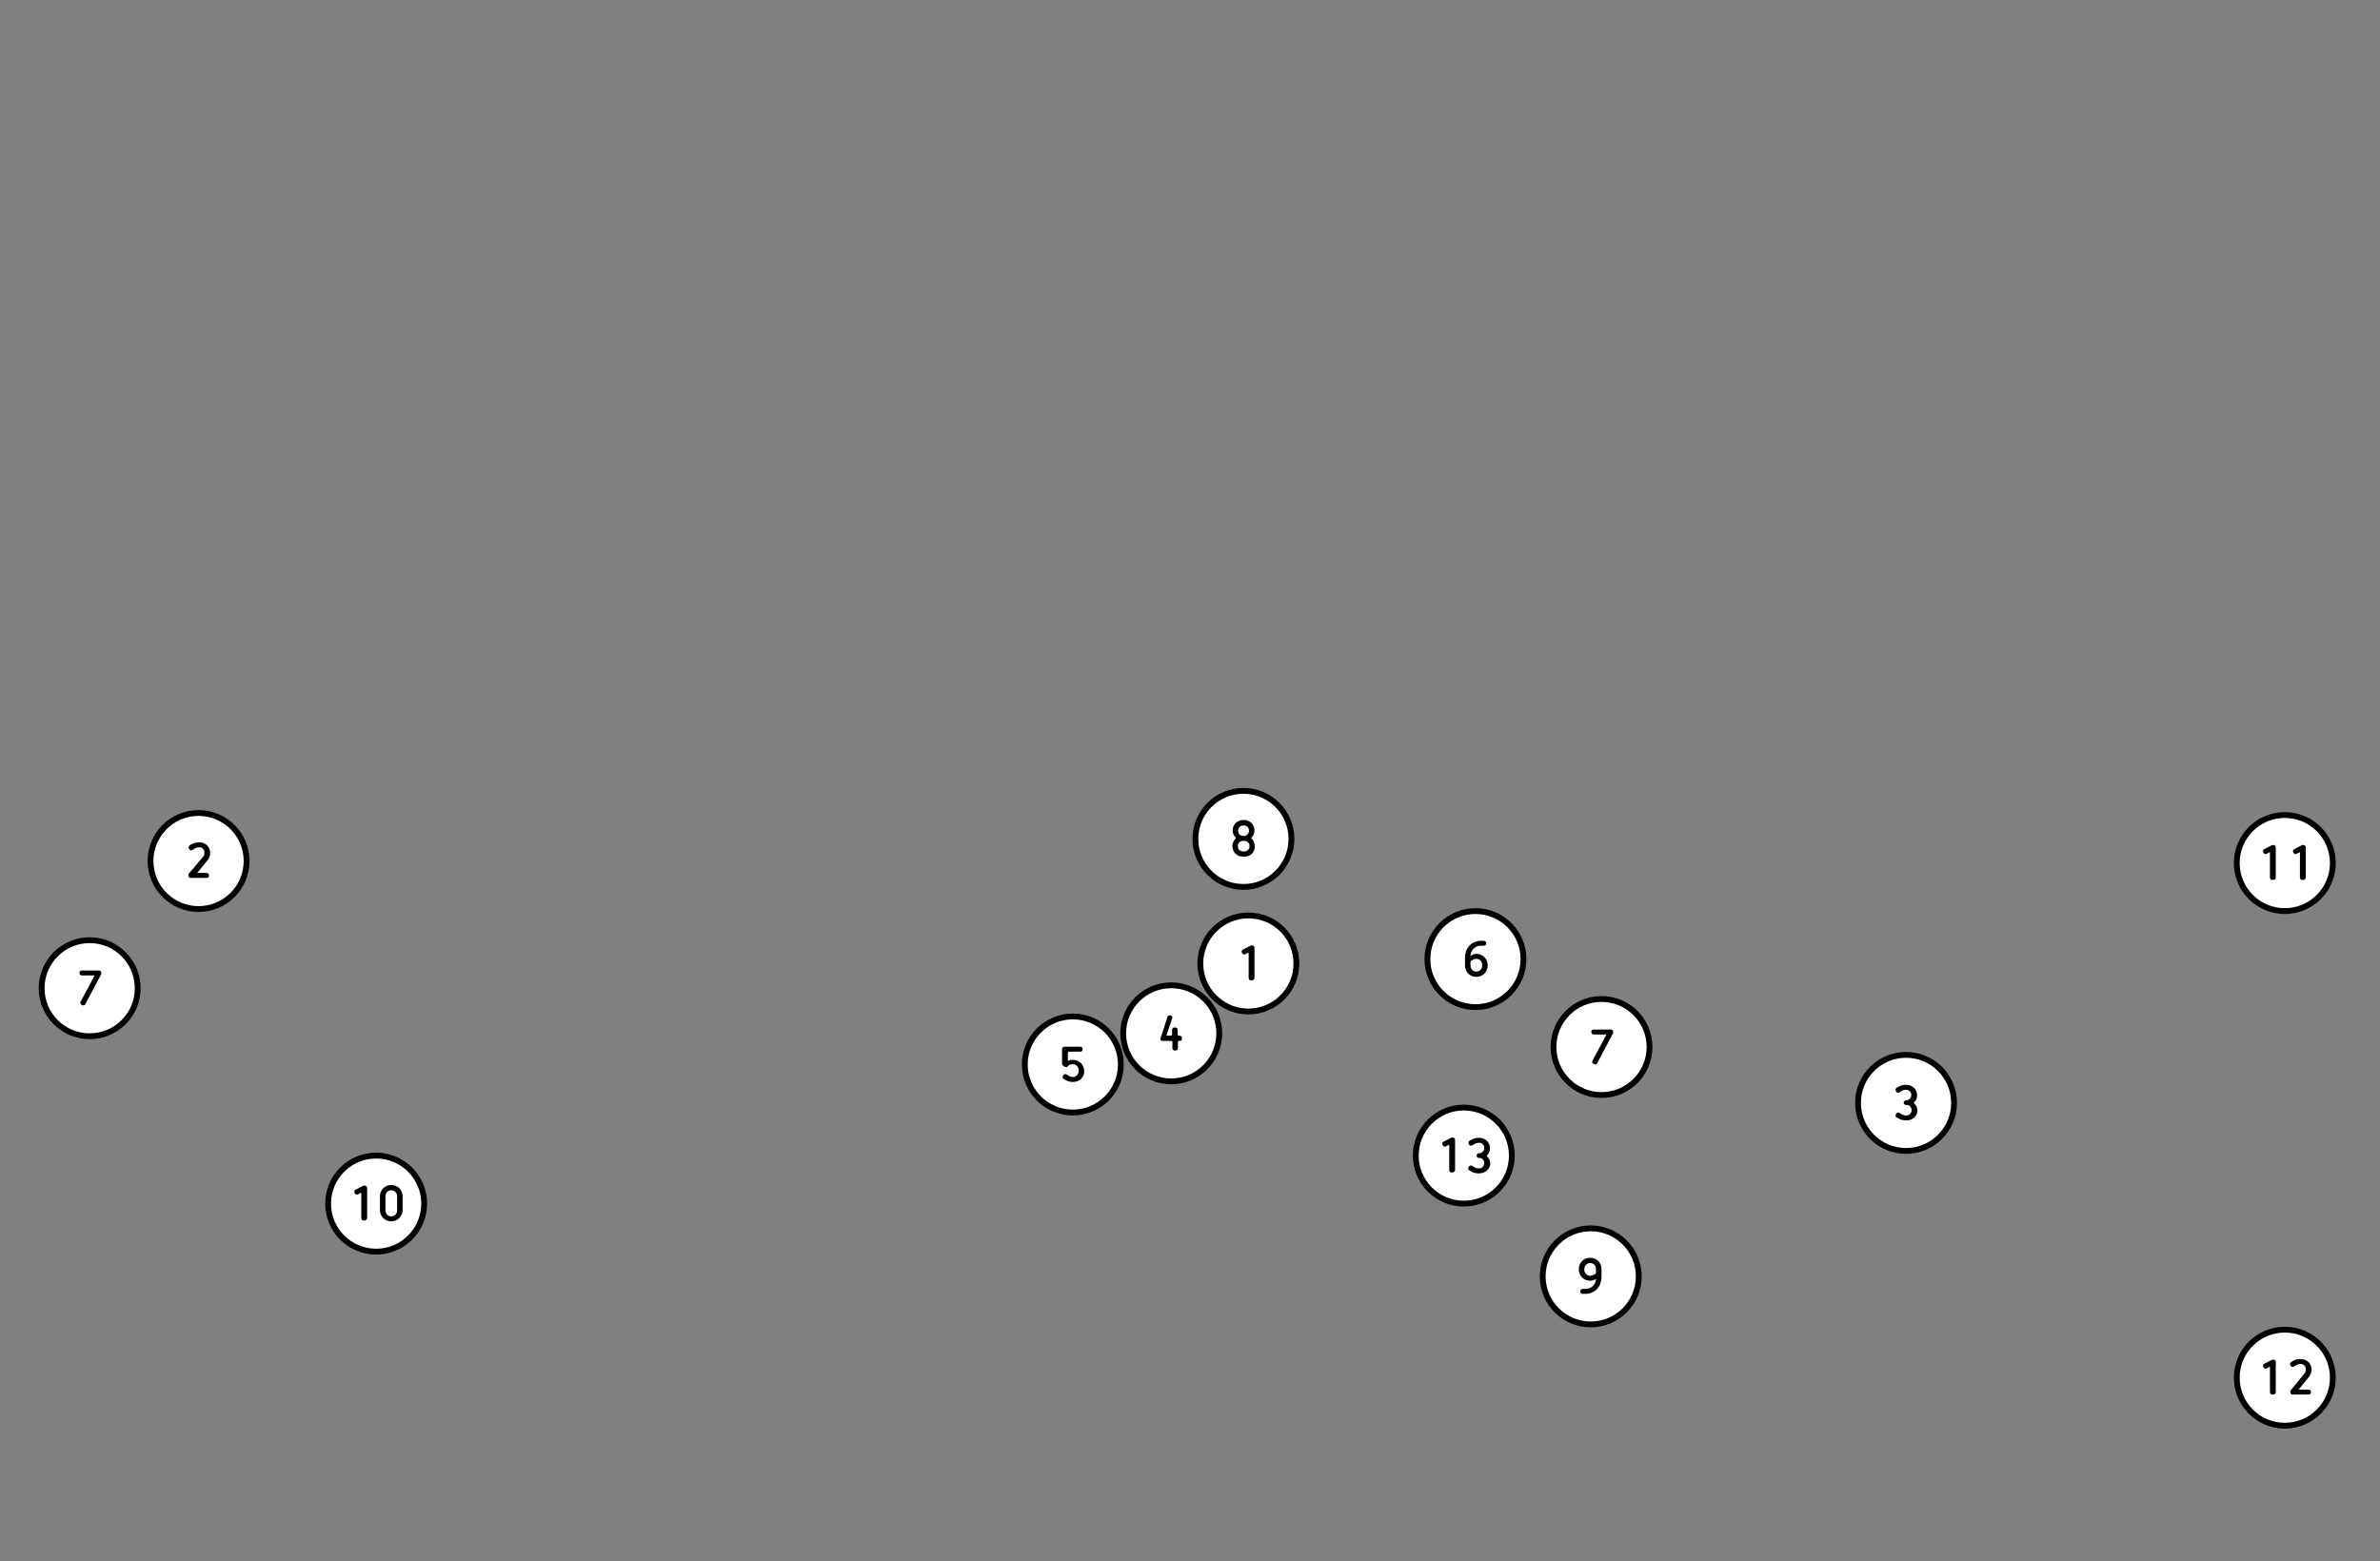 <?xml version="1.0" encoding="utf-8"?>
<!-- Generator: Adobe Illustrator 22.1.0, SVG Export Plug-In . SVG Version: 6.00 Build 0)  -->
<svg version="1.1" id="Ebene_1" xmlns="http://www.w3.org/2000/svg" xmlns:xlink="http://www.w3.org/1999/xlink" x="0px" y="0px"
	 viewBox="0 0 817.5 536.3" style="enable-background:new 0 0 817.5 536.3;" xml:space="preserve">
<rect x="0" y="0" width="817.5" height="536.3" fill="#808080" stroke="none"/>
<style type="text/css">
	.svg__circle{fill:#FFFFFF;stroke:#000000;stroke-width:2;stroke-miterlimit:10;}
</style>
<g id="number_1_1">
	<g>
		<circle class="svg__circle" cx="428.8" cy="331" r="16.5"/>
	</g>
	<g>
		<path d="M430,336.8h-0.3c-0.5,0-0.8-0.4-0.8-0.8v-8.5c0-0.1,0-0.2-0.1-0.2c-0.1,0-0.1,0-0.1,0l-0.9,0.5c-0.1,0.1-0.3,0.1-0.4,0.1
			c-0.3,0-0.5-0.1-0.7-0.4l-0.1-0.2c-0.1-0.1-0.1-0.3-0.1-0.4c0-0.3,0.2-0.6,0.5-0.7l2.5-1.3c0.1-0.1,0.2-0.1,0.3-0.1h0.3
			c0.5,0,0.8,0.4,0.8,0.8V336C430.8,336.5,430.4,336.8,430,336.8z"/>
	</g>
</g>
<g id="number_2_1">
	<g>
		<circle class="svg__circle" cx="68.2" cy="295.8" r="16.5"/>
	</g>
	<g>
		<path d="M69.8,294.3c0.3-0.3,0.4-0.7,0.4-1.2v-0.3c0-1-0.8-1.7-1.7-1.7h-0.3c-0.8,0-1.5,0.5-2.1,0.9c-0.1,0.1-0.3,0.1-0.4,0.1
			c-0.3,0-0.5-0.1-0.7-0.4l-0.1-0.2c-0.1-0.1-0.1-0.3-0.1-0.4c0-0.3,0.1-0.5,0.4-0.7c0,0,0.6-0.4,0.9-0.5c0.7-0.4,1.4-0.5,2.2-0.5
			h0.3c2,0,3.6,1.6,3.6,3.6c0,0.9-0.3,1.7-0.8,2.4l-3.5,4.3c0,0-0.1,0.1-0.1,0.1c0,0.1,0.1,0.1,0.2,0.1H71c0.4,0,0.8,0.4,0.8,0.8
			v0.1c0,0.5-0.4,0.8-0.8,0.8h-5.5c-0.5,0-0.8-0.4-0.8-0.8v-0.1c0-0.2,0.1-0.4,0.1-0.5L69.8,294.3z"/>
	</g>
</g>
<g id="number_3_1">
	<g>
		<circle class="svg__circle" cx="654.7" cy="378.9" r="16.5"/>
	</g>
	<g>
		<path d="M655,384.9h-0.4c-0.9,0-1.6-0.2-2.2-0.5c-0.3-0.2-0.9-0.5-0.9-0.5c-0.3-0.1-0.4-0.4-0.4-0.7c0-0.1,0.1-0.3,0.1-0.4
			l0.1-0.2c0.2-0.2,0.5-0.4,0.7-0.4c0.1,0,0.3,0,0.4,0.1c0.6,0.4,1.4,0.9,2.1,0.9h0.4c0.9,0,1.7-0.8,1.7-1.7v-0.2
			c0-1-0.8-1.7-1.7-1.7h-0.2c-0.5,0-0.8-0.4-0.8-0.8s0.4-0.8,0.8-0.8h0.1c0.9,0,1.7-0.8,1.7-1.7v-0.2c0-1-0.8-1.7-1.7-1.7h-0.3
			c-0.8,0-1.5,0.5-2.1,0.9c-0.1,0.1-0.3,0.1-0.4,0.1c-0.3,0-0.5-0.1-0.7-0.4l-0.1-0.2c-0.1-0.1-0.1-0.3-0.1-0.4
			c0-0.3,0.1-0.5,0.4-0.7c0,0,0.6-0.4,0.9-0.5c0.6-0.3,1.3-0.5,2.2-0.5h0.3c2,0,3.6,1.6,3.6,3.6c0,1-0.4,1.8-1,2.4
			c-0.1,0.1-0.1,0.1-0.1,0.2c0,0.1,0,0.1,0.1,0.2c0.7,0.6,1.1,1.5,1.1,2.6C658.6,383.4,656.9,384.9,655,384.9z"/>
	</g>
</g>
<g id="number_4_1">
	<g>
		<circle class="svg__circle" cx="402.3" cy="355" r="16.5"/>
	</g>
	<g>
		<path d="M405.3,357.6H405c-0.2,0-0.4,0.2-0.4,0.4v2.1c0,0.5-0.3,0.8-0.8,0.8h-0.3c-0.5,0-0.8-0.4-0.8-0.8v-2.1
			c0-0.2-0.2-0.4-0.4-0.4h-3.2c-0.3,0-0.5-0.2-0.5-0.5V357c0-0.1,0-0.1,0-0.2l2.4-7.4c0.1-0.4,0.4-0.6,0.8-0.6
			c0.5,0,0.9,0.3,0.9,0.8c0,0.1,0,0.2-0.1,0.3l-1.9,5.7c0,0.1,0,0.1,0,0.1c0,0.1,0.1,0.1,0.2,0.1h1.3c0.2,0,0.4-0.2,0.4-0.4v-1.6
			c0-0.5,0.4-0.8,0.8-0.8h0.3c0.5,0,0.8,0.4,0.8,0.8v1.6c0,0.2,0.2,0.4,0.4,0.4h0.3c0.5,0,0.8,0.4,0.8,0.8v0.1
			C406.1,357.2,405.7,357.6,405.3,357.6z"/>
	</g>
</g>
<g id="number_5_1">
	<g>
		<circle class="svg__circle" cx="368.5" cy="365.7" r="16.5"/>
	</g>
	<g>
		<path d="M368.6,371.7h-0.1c-0.9,0-1.6-0.2-2.2-0.5c-0.3-0.2-0.9-0.5-0.9-0.5c-0.3-0.1-0.4-0.4-0.4-0.7c0-0.1,0.1-0.3,0.1-0.4
			l0.1-0.2c0.2-0.2,0.5-0.4,0.7-0.4c0.1,0,0.3,0,0.4,0.1c0.6,0.4,1.4,0.9,2.1,0.9h0.1c1.1,0,2-0.9,2-2v-0.4c0-1.1-0.9-2-2.1-2
			c-0.6,0-1.2,0.2-1.6,0.7c-0.1,0.2-0.3,0.3-0.6,0.3h-0.1c-0.2,0-0.4-0.1-0.5-0.2l-0.5-0.4c-0.2-0.1-0.3-0.3-0.3-0.6v-5
			c0-0.5,0.4-0.8,0.8-0.8h5.5c0.5,0,0.8,0.4,0.8,0.8v0.1c0,0.5-0.4,0.8-0.8,0.8h-3.8c-0.3,0-0.5,0.2-0.5,0.5v2.4
			c0,0.1,0,0.2,0.1,0.2c0,0,0,0,0.1,0c0.4-0.2,0.9-0.3,1.5-0.3c2.2,0,3.9,1.7,3.9,3.9v0.1C372.5,370,370.8,371.7,368.6,371.7z"/>
	</g>
</g>
<g id="number_6_1">
	<g>
		<circle class="svg__circle" cx="506.8" cy="329.5" r="16.5"/>
	</g>
	<g>
		<path d="M505.4,328.2c0.5-0.3,1-0.5,1.7-0.5c2.2,0,3.9,1.7,3.9,3.9v0.1c0,2.2-1.7,3.9-3.9,3.9c-2.2,0-3.9-1.7-3.9-3.9v-2.6
			c0-3.6,2.4-5.9,5.6-5.9h0.9c0.4,0,0.8,0.4,0.8,0.8v0.1c0,0.5-0.4,0.8-0.8,0.8h-1c-2,0-3.3,1.4-3.6,3.1c0,0.1,0,0.1,0,0.2
			c0,0.1,0.1,0.1,0.1,0.1C505.3,328.3,505.4,328.3,505.4,328.2z M505.1,331.8c0,1.1,0.9,2,2,2s2-0.9,2-2v-0.4c0-1.1-0.9-2-2-2
			c-0.6,0-1.2,0.3-1.7,0.6c-0.2,0.1-0.3,0.3-0.3,0.5V331.8z"/>
	</g>
</g>
<g id="number_7_1">
	<g>
		<circle class="svg__circle" cx="550.1" cy="359.7" r="16.5"/>
	</g>
	<g>
		<path d="M548.6,365.3c-0.2,0.4-0.5,0.4-0.7,0.4c-0.1,0-0.3-0.1-0.6-0.2c-0.3-0.2-0.4-0.4-0.4-0.7c0-0.1,0-0.3,0.1-0.4l4.7-8.8
			c0-0.1,0-0.1,0-0.1c0-0.1-0.1-0.1-0.2-0.1h-4.1c-0.5,0-0.8-0.4-0.8-0.8v-0.1c0-0.5,0.3-0.8,0.8-0.8h5.9c0.5,0,0.8,0.4,0.8,0.8v0.1
			c0,0.2-0.1,0.3-0.1,0.5L548.6,365.3z"/>
	</g>
</g>
<g id="number_7_2">
	<g>
		<circle class="svg__circle" cx="30.8" cy="339.5" r="16.5"/>
	</g>
	<g>
		<path d="M29.3,345c-0.2,0.4-0.5,0.4-0.7,0.4c-0.1,0-0.3-0.1-0.6-0.2c-0.3-0.2-0.4-0.4-0.4-0.7c0-0.1,0-0.3,0.1-0.4l4.7-8.8
			c0-0.1,0-0.1,0-0.1c0-0.1-0.1-0.1-0.2-0.1h-4.1c-0.5,0-0.8-0.4-0.8-0.8v-0.1c0-0.5,0.3-0.8,0.8-0.8h5.9c0.5,0,0.8,0.4,0.8,0.8v0.1
			c0,0.2-0.1,0.3-0.1,0.5L29.3,345z"/>
	</g>
</g>
<g id="number_8_1">
	<g>
		<circle class="svg__circle" cx="427.1" cy="288.2" r="16.5"/>
	</g>
	<g>
		<path d="M427.5,294.3h-0.6c-2,0-3.6-1.6-3.6-3.6c0-1,0.5-1.9,1.1-2.6c0.1-0.1,0.1-0.1,0.1-0.2c0-0.1,0-0.1-0.1-0.2
			c-0.6-0.6-1-1.4-1-2.4c0-2,1.6-3.6,3.6-3.6h0.3c2,0,3.6,1.6,3.6,3.6c0,1-0.4,1.8-1,2.4c-0.1,0.1-0.1,0.1-0.1,0.2
			c0,0.1,0,0.1,0.1,0.2c0.7,0.6,1.1,1.5,1.1,2.6C431.1,292.8,429.5,294.3,427.5,294.3z M429.2,290.6c0-1-0.8-1.7-1.7-1.7h-0.6
			c-1,0-1.7,0.8-1.7,1.7v0.2c0,1,0.8,1.7,1.7,1.7h0.6c0.9,0,1.7-0.8,1.7-1.7V290.6z M429,285.3c0-1-0.8-1.7-1.7-1.7H427
			c-1,0-1.7,0.8-1.7,1.7v0.2c0,1,0.8,1.7,1.7,1.7h0.3c0.9,0,1.7-0.8,1.7-1.7V285.3z"/>
	</g>
</g>
<g id="number_9_1">
	<g>
		<circle class="svg__circle" cx="546.4" cy="438.5" r="16.5"/>
	</g>
	<g>
		<path d="M547.9,439.5c-0.5,0.3-1,0.5-1.7,0.5c-2.2,0-3.9-1.7-3.9-3.9V436c0-2.2,1.7-3.9,3.9-3.9c2.2,0,3.9,1.7,3.9,3.9v2.6
			c0,3.6-2.4,5.9-5.6,5.9h-0.9c-0.5,0-0.8-0.4-0.8-0.8v-0.1c0-0.5,0.4-0.8,0.8-0.8h1c2,0,3.3-1.4,3.6-3.1c0-0.1,0-0.1,0-0.2
			c0-0.1-0.1-0.1-0.1-0.1C548.1,439.4,548,439.5,547.9,439.5z M548.2,435.9c0-1.1-0.9-2-2-2s-2,0.9-2,2v0.4c0,1.1,0.9,2,2,2
			c0.6,0,1.2-0.3,1.7-0.6c0.2-0.1,0.3-0.3,0.3-0.5V435.9z"/>
	</g>
</g>
<g id="number_10_1">
	<g>
		<circle class="svg__circle" cx="129.2" cy="413.5" r="16.5"/>
	</g>
	<g>
		<path d="M125.2,419.3h-0.3c-0.5,0-0.8-0.4-0.8-0.8V410c0-0.1,0-0.2-0.1-0.2c-0.1,0-0.1,0-0.1,0l-0.9,0.5c-0.1,0.1-0.3,0.1-0.4,0.1
			c-0.3,0-0.5-0.1-0.7-0.4l-0.1-0.2c-0.1-0.1-0.1-0.3-0.1-0.4c0-0.3,0.2-0.6,0.5-0.7l2.5-1.3c0.1-0.1,0.2-0.1,0.3-0.1h0.3
			c0.5,0,0.8,0.4,0.8,0.8v10.4C126,419,125.6,419.3,125.2,419.3z"/>
		<path d="M134.4,419.6c-2.2,0-3.9-1.7-3.9-3.9V411c0-2.2,1.7-3.9,3.9-3.9c2.2,0,3.9,1.7,3.9,3.9v4.7
			C138.3,417.9,136.5,419.6,134.4,419.6z M136.4,410.9c0-1.1-0.9-2-2-2s-2,0.9-2,2v5c0,1.1,0.9,2,2,2s2-0.9,2-2V410.9z"/>
	</g>
</g>
<g id="number_11_1">
	<g>
		<circle class="svg__circle" cx="784.8" cy="296.5" r="16.5"/>
	</g>
	<g>
		<path d="M780.8,302.3h-0.3c-0.5,0-0.8-0.4-0.8-0.8V293c0-0.1,0-0.2-0.1-0.2c-0.1,0-0.1,0-0.1,0l-0.9,0.5c-0.1,0.1-0.3,0.1-0.4,0.1
			c-0.3,0-0.5-0.1-0.7-0.4l-0.1-0.2c-0.1-0.1-0.1-0.3-0.1-0.4c0-0.3,0.2-0.6,0.5-0.7l2.5-1.3c0.1-0.1,0.2-0.1,0.3-0.1h0.3
			c0.5,0,0.8,0.4,0.8,0.8v10.4C781.7,302,781.3,302.3,780.8,302.3z"/>
		<path d="M791.1,302.3h-0.3c-0.5,0-0.8-0.4-0.8-0.8V293c0-0.1,0-0.2-0.1-0.2c-0.1,0-0.1,0-0.1,0l-0.9,0.5c-0.1,0.1-0.3,0.1-0.4,0.1
			c-0.3,0-0.5-0.1-0.7-0.4l-0.1-0.2c-0.1-0.1-0.1-0.3-0.1-0.4c0-0.3,0.2-0.6,0.5-0.7l2.5-1.3c0.1-0.1,0.2-0.1,0.3-0.1h0.3
			c0.5,0,0.8,0.4,0.8,0.8v10.4C791.9,302,791.6,302.3,791.1,302.3z"/>
	</g>
</g>
<g id="number_12_1">
	<g>
		<circle class="svg__circle" cx="784.8" cy="473.3" r="16.5"/>
	</g>
	<g>
		<path d="M780.8,479.1h-0.3c-0.5,0-0.8-0.4-0.8-0.8v-8.5c0-0.1,0-0.2-0.1-0.2c-0.1,0-0.1,0-0.1,0l-0.9,0.5
			c-0.1,0.1-0.3,0.1-0.4,0.1c-0.3,0-0.5-0.1-0.7-0.4l-0.1-0.2c-0.1-0.1-0.1-0.3-0.1-0.4c0-0.3,0.2-0.6,0.5-0.7l2.5-1.3
			c0.1-0.1,0.2-0.1,0.3-0.1h0.3c0.5,0,0.8,0.4,0.8,0.8v10.4C781.7,478.8,781.3,479.1,780.8,479.1z"/>
		<path d="M791.6,471.8c0.3-0.3,0.4-0.7,0.4-1.2v-0.3c0-1-0.8-1.7-1.7-1.7h-0.3c-0.8,0-1.5,0.5-2.1,0.9c-0.1,0.1-0.3,0.1-0.4,0.1
			c-0.3,0-0.5-0.1-0.7-0.4l-0.1-0.2c-0.1-0.1-0.1-0.3-0.1-0.4c0-0.3,0.1-0.5,0.4-0.7c0,0,0.6-0.4,0.9-0.5c0.7-0.4,1.4-0.5,2.2-0.5
			h0.3c2,0,3.6,1.6,3.6,3.6c0,0.9-0.3,1.7-0.8,2.4l-3.5,4.3c0,0-0.1,0.1-0.1,0.1c0,0.1,0.1,0.1,0.2,0.1h3.2c0.4,0,0.8,0.4,0.8,0.8
			v0.1c0,0.5-0.4,0.8-0.8,0.8h-5.5c-0.5,0-0.8-0.4-0.8-0.8v-0.1c0-0.2,0.1-0.4,0.1-0.5L791.6,471.8z"/>
	</g>
</g>
<g id="number_13_1">
	<g>
		<circle class="svg__circle" cx="502.8" cy="397" r="16.5"/>
	</g>
	<g>
		<path d="M498.9,402.8h-0.3c-0.5,0-0.8-0.4-0.8-0.8v-8.5c0-0.1,0-0.2-0.1-0.2c-0.1,0-0.1,0-0.1,0l-0.9,0.5
			c-0.1,0.1-0.3,0.1-0.4,0.1c-0.3,0-0.5-0.1-0.7-0.4l-0.1-0.2c-0.1-0.1-0.1-0.3-0.1-0.4c0-0.3,0.2-0.6,0.5-0.7l2.5-1.3
			c0.1-0.1,0.2-0.1,0.3-0.1h0.3c0.5,0,0.8,0.4,0.8,0.8V402C499.7,402.5,499.3,402.8,498.9,402.8z"/>
		<path d="M508.2,403.1h-0.4c-0.9,0-1.6-0.2-2.2-0.5c-0.3-0.2-0.9-0.5-0.9-0.5c-0.3-0.1-0.4-0.4-0.4-0.7c0-0.1,0.1-0.3,0.1-0.4
			l0.1-0.2c0.2-0.2,0.5-0.4,0.7-0.4c0.1,0,0.3,0,0.4,0.1c0.6,0.4,1.4,0.9,2.1,0.9h0.4c0.9,0,1.7-0.8,1.7-1.7v-0.2
			c0-1-0.8-1.7-1.7-1.7H508c-0.5,0-0.8-0.4-0.8-0.8s0.4-0.8,0.8-0.8h0.1c0.9,0,1.7-0.8,1.7-1.7v-0.2c0-1-0.8-1.7-1.7-1.7h-0.3
			c-0.8,0-1.5,0.5-2.1,0.9c-0.1,0.1-0.3,0.1-0.4,0.1c-0.3,0-0.5-0.1-0.7-0.4l-0.1-0.2c-0.1-0.1-0.1-0.3-0.1-0.4
			c0-0.3,0.1-0.5,0.4-0.7c0,0,0.6-0.4,0.9-0.5c0.6-0.3,1.3-0.5,2.2-0.5h0.3c2,0,3.6,1.6,3.6,3.6c0,1-0.4,1.8-1,2.4
			c-0.1,0.1-0.1,0.1-0.1,0.2c0,0.1,0,0.1,0.1,0.2c0.7,0.6,1.1,1.5,1.1,2.6C511.8,401.5,510.2,403.1,508.2,403.1z"/>
	</g>
</g>
</svg>
